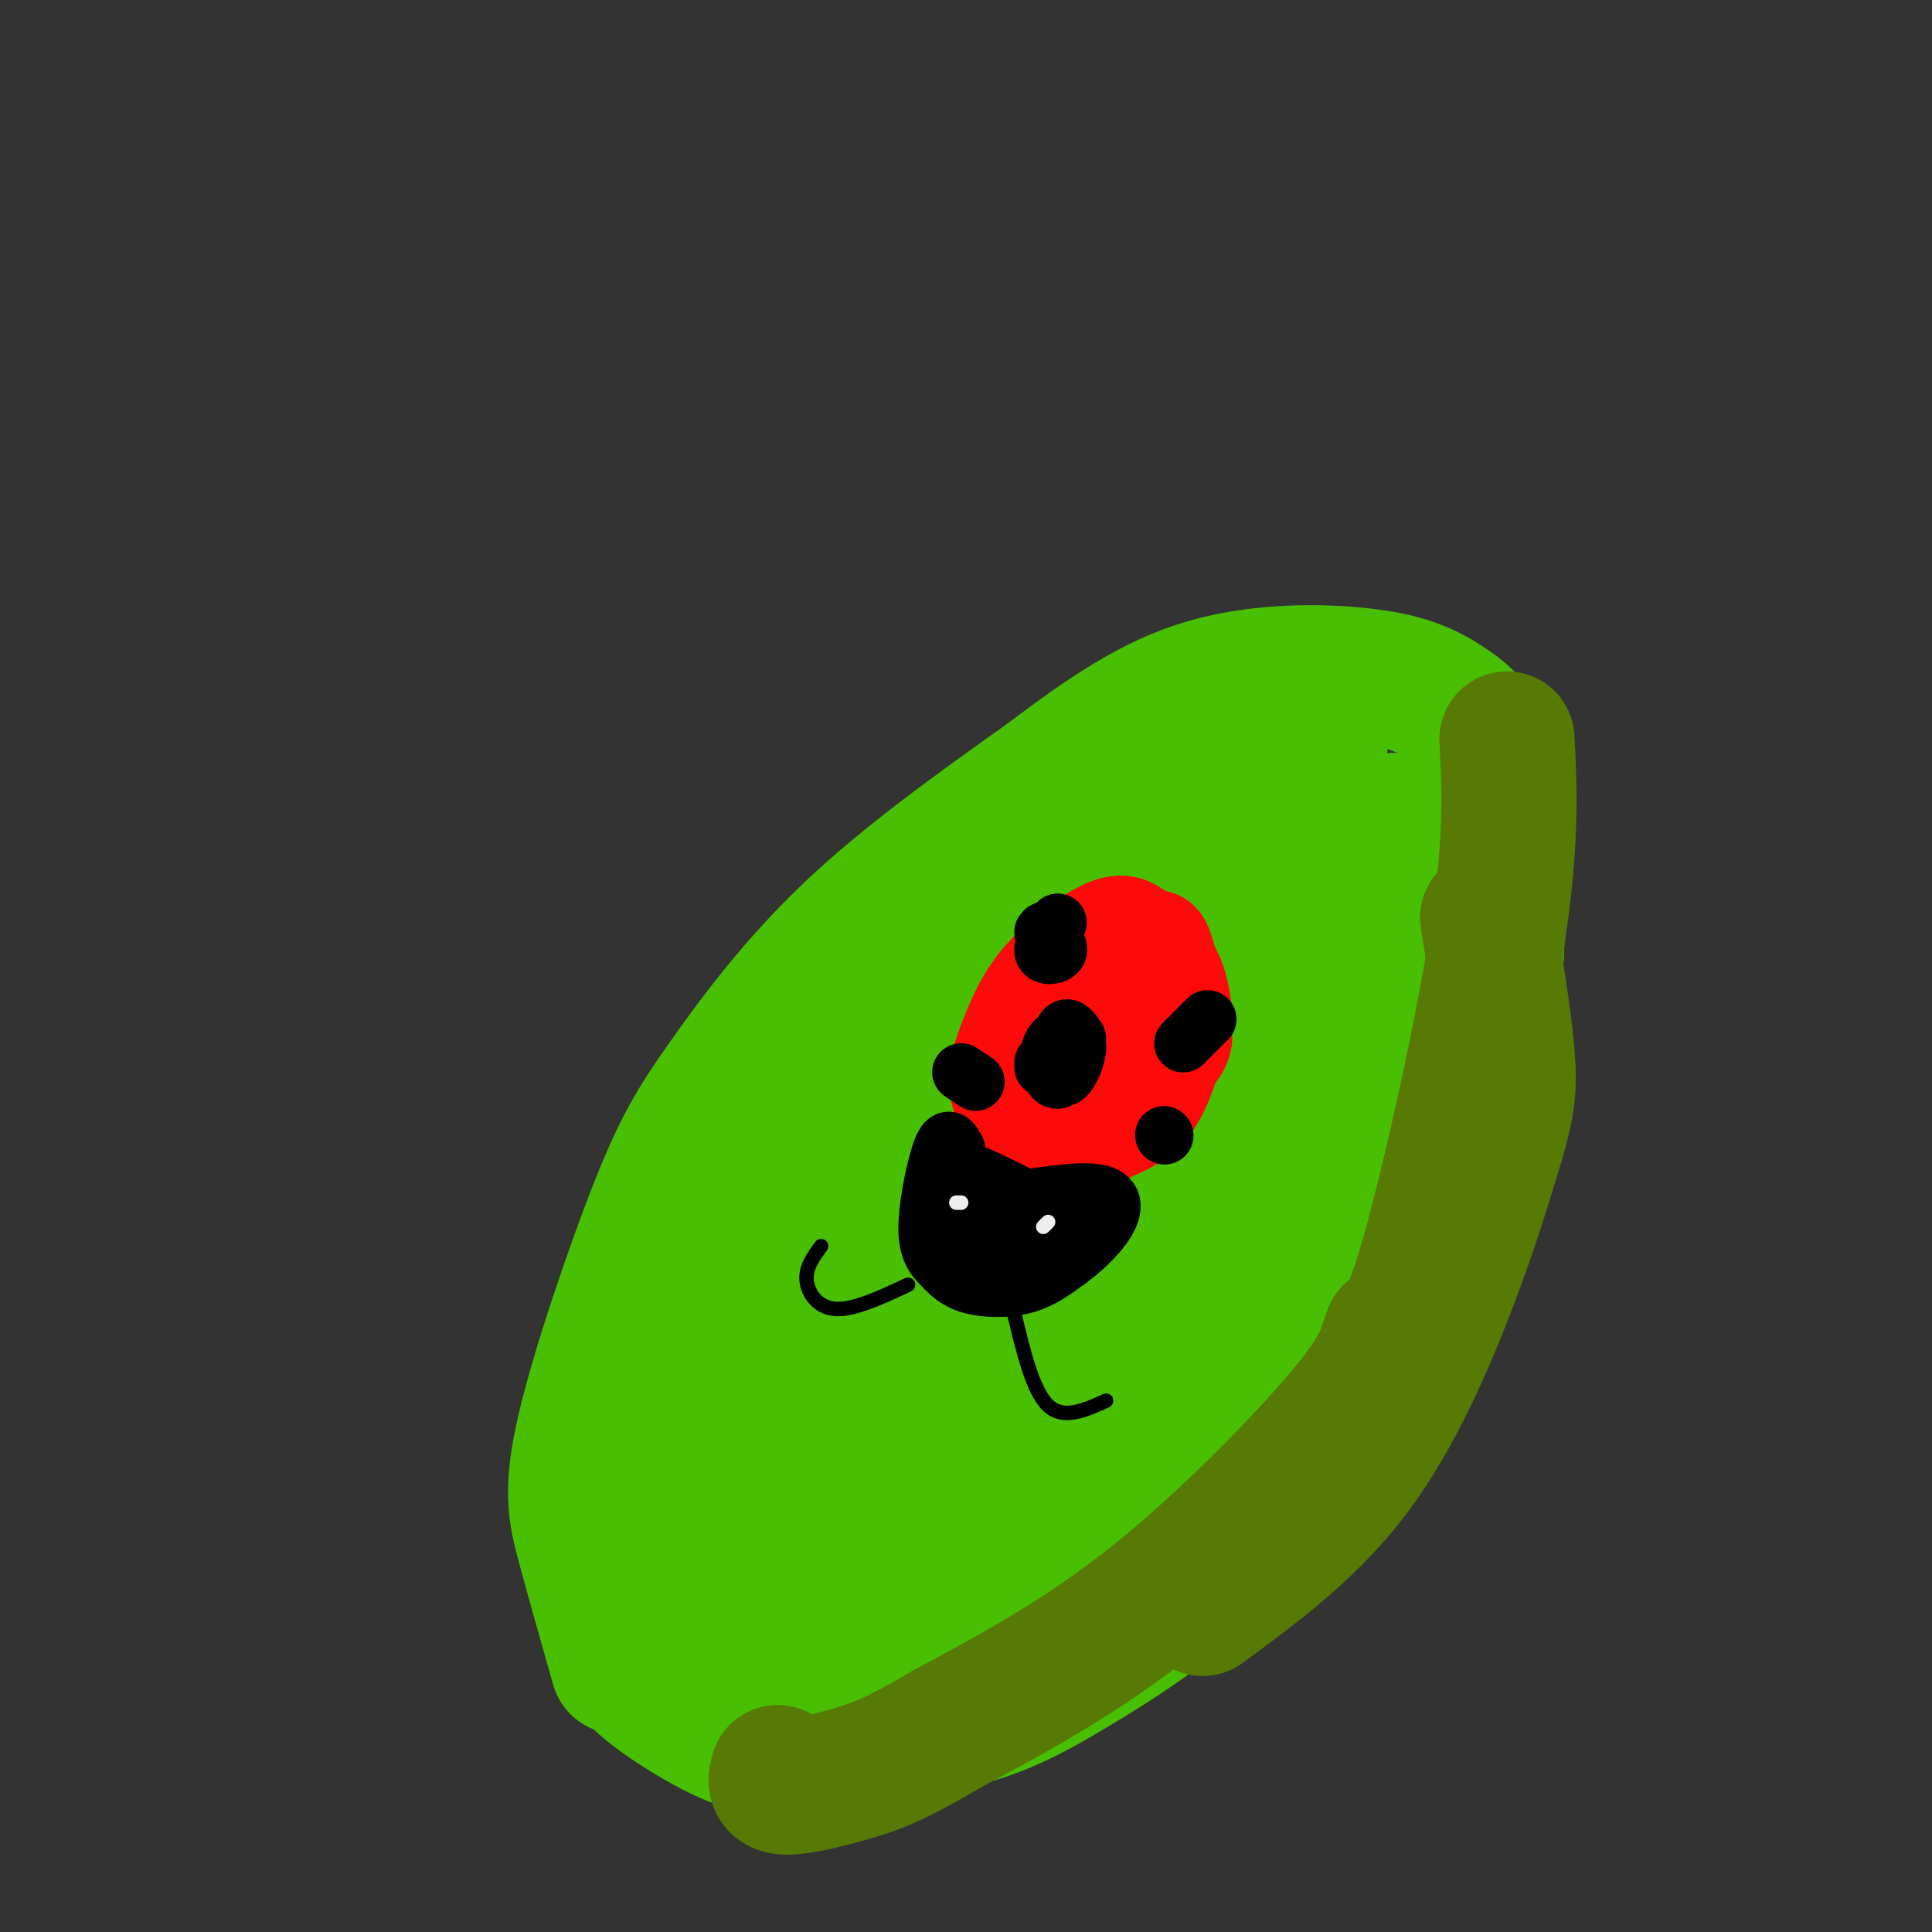 <svg viewBox='0 0 400 400' version='1.1' xmlns='http://www.w3.org/2000/svg' xmlns:xlink='http://www.w3.org/1999/xlink'><rect x="0" y="0" width="400" height="400" fill="#333333" stroke="none"/><g fill='none' stroke='rgb(73,191,1)' stroke-width='28' stroke-linecap='round' stroke-linejoin='round'><path d='M128,345c-2.579,-9.085 -5.158,-18.171 -7,-25c-1.842,-6.829 -2.947,-11.402 0,-24c2.947,-12.598 9.944,-33.222 15,-46c5.056,-12.778 8.169,-17.709 14,-26c5.831,-8.291 14.380,-19.940 26,-31c11.620,-11.060 26.310,-21.530 41,-32'/><path d='M217,161c12.045,-9.070 21.659,-15.745 33,-19c11.341,-3.255 24.411,-3.089 33,-2c8.589,1.089 12.697,3.101 17,6c4.303,2.899 8.801,6.685 10,22c1.199,15.315 -0.900,42.157 -3,69'/><path d='M307,237c-1.759,16.105 -4.658,21.869 -7,27c-2.342,5.131 -4.128,9.629 -12,20c-7.872,10.371 -21.832,26.615 -34,38c-12.168,11.385 -22.545,17.911 -31,23c-8.455,5.089 -14.987,8.740 -24,11c-9.013,2.260 -20.506,3.130 -32,4'/><path d='M167,360c-7.408,1.124 -9.930,1.932 -15,0c-5.070,-1.932 -12.690,-6.606 -17,-10c-4.310,-3.394 -5.310,-5.508 -6,-9c-0.690,-3.492 -1.070,-8.363 -1,-18c0.070,-9.637 0.592,-24.039 9,-43c8.408,-18.961 24.704,-42.480 41,-66'/><path d='M178,214c14.656,-18.971 30.798,-33.398 45,-43c14.202,-9.602 26.466,-14.377 29,-16c2.534,-1.623 -4.661,-0.092 -7,0c-2.339,0.092 0.177,-1.254 -8,6c-8.177,7.254 -27.048,23.107 -41,39c-13.952,15.893 -22.986,31.827 -29,44c-6.014,12.173 -9.007,20.587 -12,29'/><path d='M155,273c-3.702,11.560 -6.958,25.960 -8,42c-1.042,16.040 0.128,33.721 2,28c1.872,-5.721 4.445,-34.844 9,-56c4.555,-21.156 11.094,-34.346 20,-49c8.906,-14.654 20.181,-30.773 28,-41c7.819,-10.227 12.182,-14.561 18,-20c5.818,-5.439 13.091,-11.983 14,-9c0.909,2.983 -4.545,15.491 -10,28'/><path d='M228,196c-2.686,5.653 -4.400,5.785 -11,21c-6.600,15.215 -18.086,45.513 -25,74c-6.914,28.487 -9.255,55.161 -7,49c2.255,-6.161 9.107,-45.159 18,-73c8.893,-27.841 19.827,-44.526 31,-60c11.173,-15.474 22.587,-29.737 34,-44'/><path d='M268,163c6.727,-9.477 6.545,-11.169 2,-2c-4.545,9.169 -13.455,29.199 -23,65c-9.545,35.801 -19.727,87.372 -18,90c1.727,2.628 15.364,-43.686 29,-90'/><path d='M258,226c3.732,-13.957 -1.439,-3.850 5,-15c6.439,-11.150 24.489,-43.556 26,-41c1.511,2.556 -13.516,40.073 -21,69c-7.484,28.927 -7.424,49.265 -7,55c0.424,5.735 1.212,-3.132 2,-12'/><path d='M263,282c2.198,-8.121 6.692,-22.424 13,-41c6.308,-18.576 14.429,-41.424 15,-32c0.571,9.424 -6.408,51.121 -9,66c-2.592,14.879 -0.796,2.939 1,-9'/><path d='M230,237c-0.881,-2.397 -1.762,-4.793 -3,-4c-1.238,0.793 -2.832,4.776 -4,2c-1.168,-2.776 -1.911,-12.311 -5,10c-3.089,22.311 -8.524,76.468 -8,84c0.524,7.532 7.007,-31.562 9,-42c1.993,-10.438 -0.503,7.781 -3,26'/><path d='M216,313c-2.412,11.302 -6.943,26.558 -5,26c1.943,-0.558 10.360,-16.931 20,-27c9.640,-10.069 20.501,-13.833 25,-17c4.499,-3.167 2.634,-5.737 -9,3c-11.634,8.737 -33.038,28.782 -46,38c-12.962,9.218 -17.481,7.609 -22,6'/><path d='M179,342c-6.436,-0.559 -11.525,-4.955 -14,-10c-2.475,-5.045 -2.334,-10.739 -2,-18c0.334,-7.261 0.863,-16.091 7,-35c6.137,-18.909 17.883,-47.899 19,-48c1.117,-0.101 -8.395,28.685 -13,50c-4.605,21.315 -4.302,35.157 -4,49'/><path d='M172,330c-0.667,8.167 -0.333,4.083 0,0'/></g>
<g fill='none' stroke='rgb(253,10,10)' stroke-width='20' stroke-linecap='round' stroke-linejoin='round'><path d='M236,193c-1.666,-1.274 -3.333,-2.549 -7,-1c-3.667,1.549 -9.336,5.920 -13,10c-3.664,4.080 -5.325,7.868 -7,12c-1.675,4.132 -3.366,8.607 -2,13c1.366,4.393 5.789,8.703 10,10c4.211,1.297 8.211,-0.420 12,-2c3.789,-1.580 7.368,-3.023 10,-7c2.632,-3.977 4.316,-10.489 6,-17'/><path d='M245,211c0.333,-4.859 -1.836,-8.506 -3,-12c-1.164,-3.494 -1.323,-6.835 -6,-3c-4.677,3.835 -13.873,14.845 -18,21c-4.127,6.155 -3.186,7.456 -2,9c1.186,1.544 2.617,3.331 5,4c2.383,0.669 5.719,0.218 10,-2c4.281,-2.218 9.509,-6.205 12,-9c2.491,-2.795 2.246,-4.397 2,-6'/><path d='M245,213c0.133,-3.911 -0.533,-10.689 -3,-13c-2.467,-2.311 -6.733,-0.156 -11,2'/><path d='M235,208c0.243,-1.672 0.486,-3.344 0,-6c-0.486,-2.656 -1.702,-6.294 -5,-3c-3.298,3.294 -8.678,13.522 -9,19c-0.322,5.478 4.413,6.206 8,5c3.587,-1.206 6.025,-4.344 7,-7c0.975,-2.656 0.488,-4.828 0,-7'/><path d='M236,209c-1.190,-2.381 -4.167,-4.833 -6,-6c-1.833,-1.167 -2.524,-1.048 -5,1c-2.476,2.048 -6.738,6.024 -11,10'/></g>
<g fill='none' stroke='rgb(0,0,0)' stroke-width='12' stroke-linecap='round' stroke-linejoin='round'><path d='M198,238c-0.866,-1.600 -1.732,-3.199 -3,0c-1.268,3.199 -2.936,11.197 -3,16c-0.064,4.803 1.478,6.411 3,8c1.522,1.589 3.025,3.159 6,4c2.975,0.841 7.421,0.955 11,0c3.579,-0.955 6.289,-2.977 9,-5'/><path d='M221,261c3.083,-2.202 6.292,-5.208 8,-8c1.708,-2.792 1.917,-5.369 -2,-6c-3.917,-0.631 -11.958,0.685 -20,2'/><path d='M207,249c-5.274,-0.607 -8.458,-3.125 -10,-5c-1.542,-1.875 -1.440,-3.107 2,-2c3.440,1.107 10.220,4.554 17,8'/><path d='M216,250c3.561,1.805 3.965,2.319 0,3c-3.965,0.681 -12.298,1.530 -12,2c0.298,0.470 9.228,0.563 10,0c0.772,-0.563 -6.614,-1.781 -14,-3'/><path d='M200,252c-2.333,-0.833 -1.167,-1.417 0,-2'/><path d='M219,191c-1.644,2.444 -3.289,4.889 -3,6c0.289,1.111 2.511,0.889 3,0c0.489,-0.889 -0.756,-2.444 -2,-4'/><path d='M217,193c-0.500,-0.667 -0.750,-0.333 -1,0'/><path d='M250,211c-2.333,2.333 -4.667,4.667 -5,5c-0.333,0.333 1.333,-1.333 3,-3'/><path d='M202,224c0.000,0.000 -3.000,-2.000 -3,-2'/><path d='M241,235c0.000,0.000 0.100,0.100 0.1,0.1'/><path d='M216,220c0.000,0.000 0.000,1.000 0,1'/><path d='M223,215c-1.138,-1.639 -2.275,-3.278 -3,-1c-0.725,2.278 -1.037,8.472 0,9c1.037,0.528 3.422,-4.611 3,-7c-0.422,-2.389 -3.652,-2.028 -5,0c-1.348,2.028 -0.814,5.722 0,7c0.814,1.278 1.907,0.139 3,-1'/></g>
<g fill='none' stroke='rgb(0,0,0)' stroke-width='3' stroke-linecap='round' stroke-linejoin='round'><path d='M188,266c-5.600,2.622 -11.200,5.244 -15,5c-3.800,-0.244 -5.800,-3.356 -6,-6c-0.200,-2.644 1.400,-4.822 3,-7'/><path d='M210,272c1.917,8.000 3.833,16.000 7,19c3.167,3.000 7.583,1.000 12,-1'/></g>
<g fill='none' stroke='rgb(238,238,238)' stroke-width='3' stroke-linecap='round' stroke-linejoin='round'><path d='M199,249c0.000,0.000 -1.000,0.000 -1,0'/><path d='M217,253c0.000,0.000 -1.000,1.000 -1,1'/></g>
<g fill='none' stroke='rgb(86,122,3)' stroke-width='28' stroke-linecap='round' stroke-linejoin='round'><path d='M312,153c0.533,10.467 1.067,20.933 -2,41c-3.067,20.067 -9.733,49.733 -14,65c-4.267,15.267 -6.133,16.133 -8,17'/><path d='M288,276c-1.690,4.536 -1.917,7.375 -10,17c-8.083,9.625 -24.024,26.036 -39,38c-14.976,11.964 -28.988,19.482 -43,27'/><path d='M196,358c-10.143,6.000 -14.000,7.500 -19,9c-5.000,1.500 -11.143,3.000 -14,3c-2.857,0.000 -2.429,-1.500 -2,-3'/><path d='M249,333c11.089,-8.156 22.178,-16.311 31,-28c8.822,-11.689 15.378,-26.911 20,-39c4.622,-12.089 7.311,-21.044 10,-30'/><path d='M310,236c2.178,-7.422 2.622,-10.978 2,-18c-0.622,-7.022 -2.311,-17.511 -4,-28'/></g>
</svg>